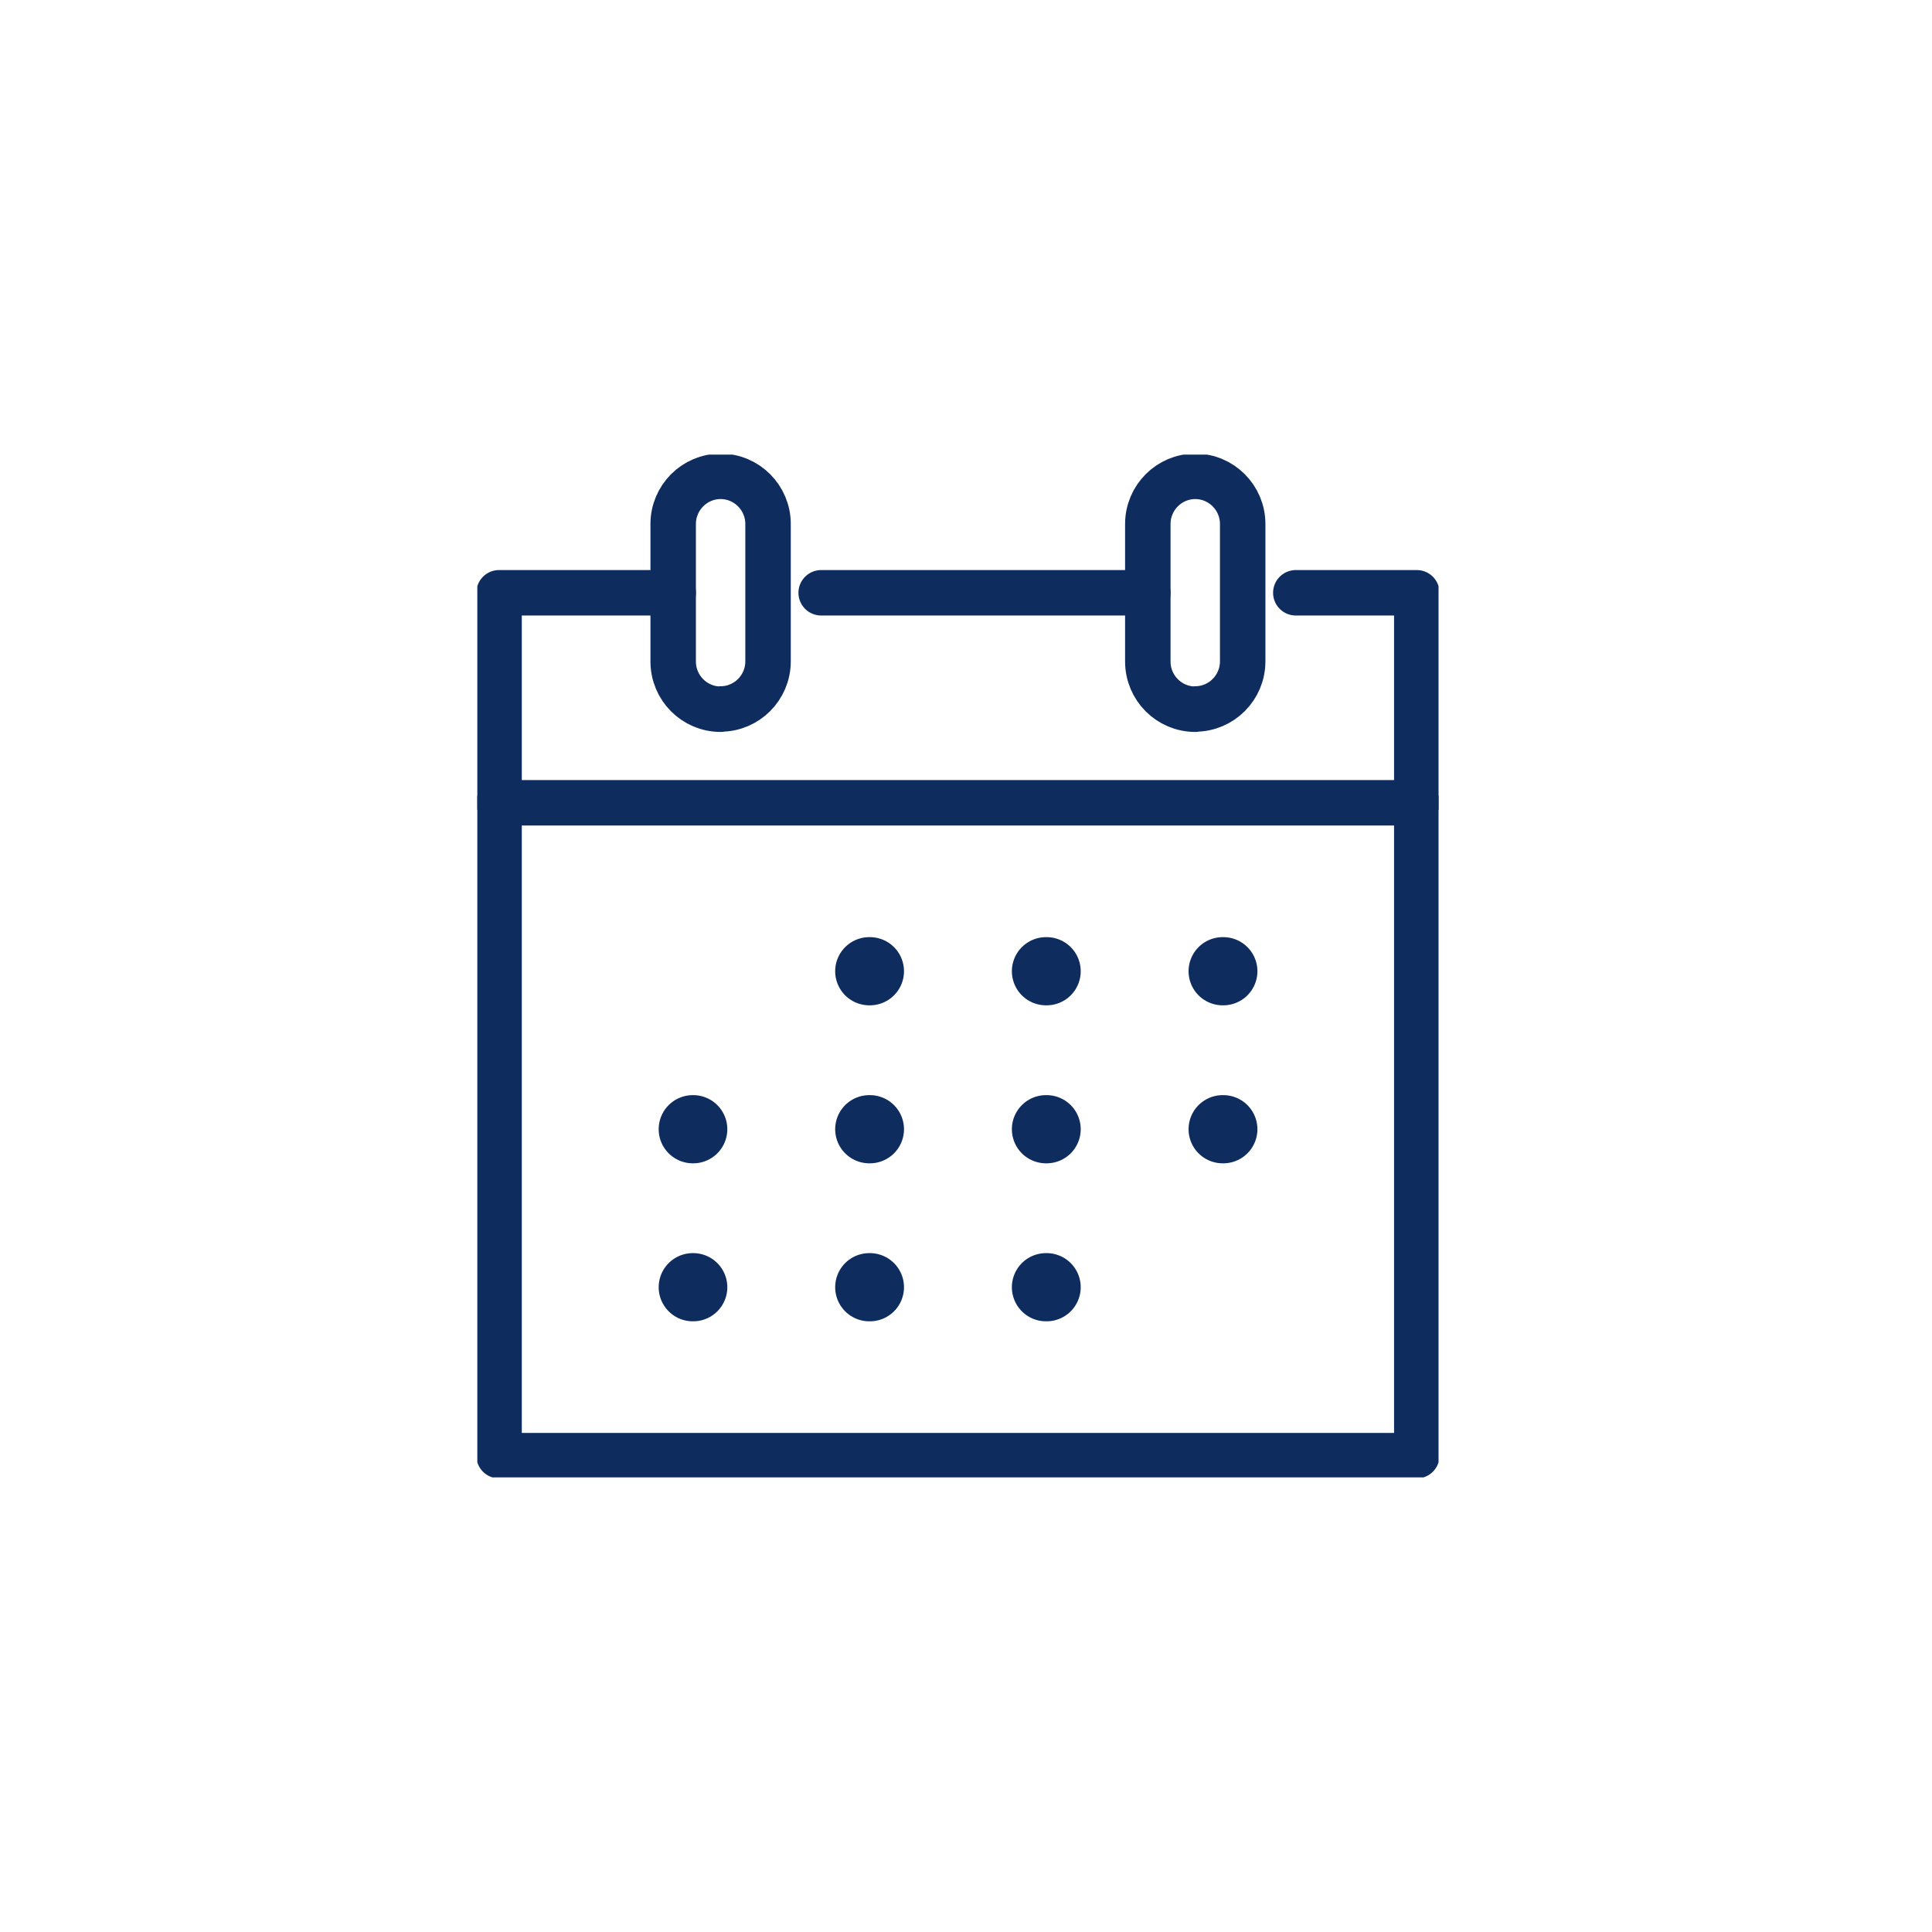 <svg width="85" height="85" viewBox="0 0 85 85" fill="none" xmlns="http://www.w3.org/2000/svg">
<g clip-path="url(#clip0_17571_1198)">
<path d="M57.01 26.08H62.333V64.043H21.957V26.08H29.617" stroke="#0E2D5E" stroke-width="2" stroke-linecap="round" stroke-linejoin="round"/>
<path d="M50.499 26.08H36.128" stroke="#0E2D5E" stroke-width="2" stroke-linecap="round" stroke-linejoin="round"/>
<path d="M21.957 35.319H62.333" stroke="#0E2D5E" stroke-width="2" stroke-linecap="round" stroke-linejoin="round"/>
<path d="M31.704 31.202C30.555 31.202 29.617 30.264 29.617 29.105V23.054C29.617 21.896 30.555 20.957 31.704 20.957C32.853 20.957 33.791 21.896 33.791 23.054V29.096C33.791 30.254 32.853 31.192 31.704 31.192V31.202Z" stroke="#0E2D5E" stroke-width="2" stroke-linecap="round" stroke-linejoin="round"/>
<path d="M52.586 31.202C51.437 31.202 50.499 30.264 50.499 29.105V23.054C50.499 21.896 51.437 20.957 52.586 20.957C53.735 20.957 54.673 21.896 54.673 23.054V29.096C54.673 30.254 53.735 31.192 52.586 31.192V31.202Z" stroke="#0E2D5E" stroke-width="2" stroke-linecap="round" stroke-linejoin="round"/>
<path d="M38.272 42.73H38.244" stroke="#0E2D5E" stroke-width="3" stroke-linecap="round" stroke-linejoin="round"/>
<path d="M38.272 49.681H38.244" stroke="#0E2D5E" stroke-width="3" stroke-linecap="round" stroke-linejoin="round"/>
<path d="M38.272 56.632H38.244" stroke="#0E2D5E" stroke-width="3" stroke-linecap="round" stroke-linejoin="round"/>
<path d="M46.047 42.73H46.018" stroke="#0E2D5E" stroke-width="3" stroke-linecap="round" stroke-linejoin="round"/>
<path d="M46.047 49.681H46.018" stroke="#0E2D5E" stroke-width="3" stroke-linecap="round" stroke-linejoin="round"/>
<path d="M46.047 56.632H46.018" stroke="#0E2D5E" stroke-width="3" stroke-linecap="round" stroke-linejoin="round"/>
<path d="M53.821 42.73H53.792" stroke="#0E2D5E" stroke-width="3" stroke-linecap="round" stroke-linejoin="round"/>
<path d="M53.821 49.681H53.792" stroke="#0E2D5E" stroke-width="3" stroke-linecap="round" stroke-linejoin="round"/>
<path d="M30.499 49.681H30.479" stroke="#0E2D5E" stroke-width="3" stroke-linecap="round" stroke-linejoin="round"/>
<path d="M30.499 56.632H30.479" stroke="#0E2D5E" stroke-width="3" stroke-linecap="round" stroke-linejoin="round"/>
</g>
<defs>
<clipPath id="clip0_17571_1198">
<rect width="42.29" height="45" fill="white" transform="translate(21 20)"/>
</clipPath>
</defs>
</svg>
